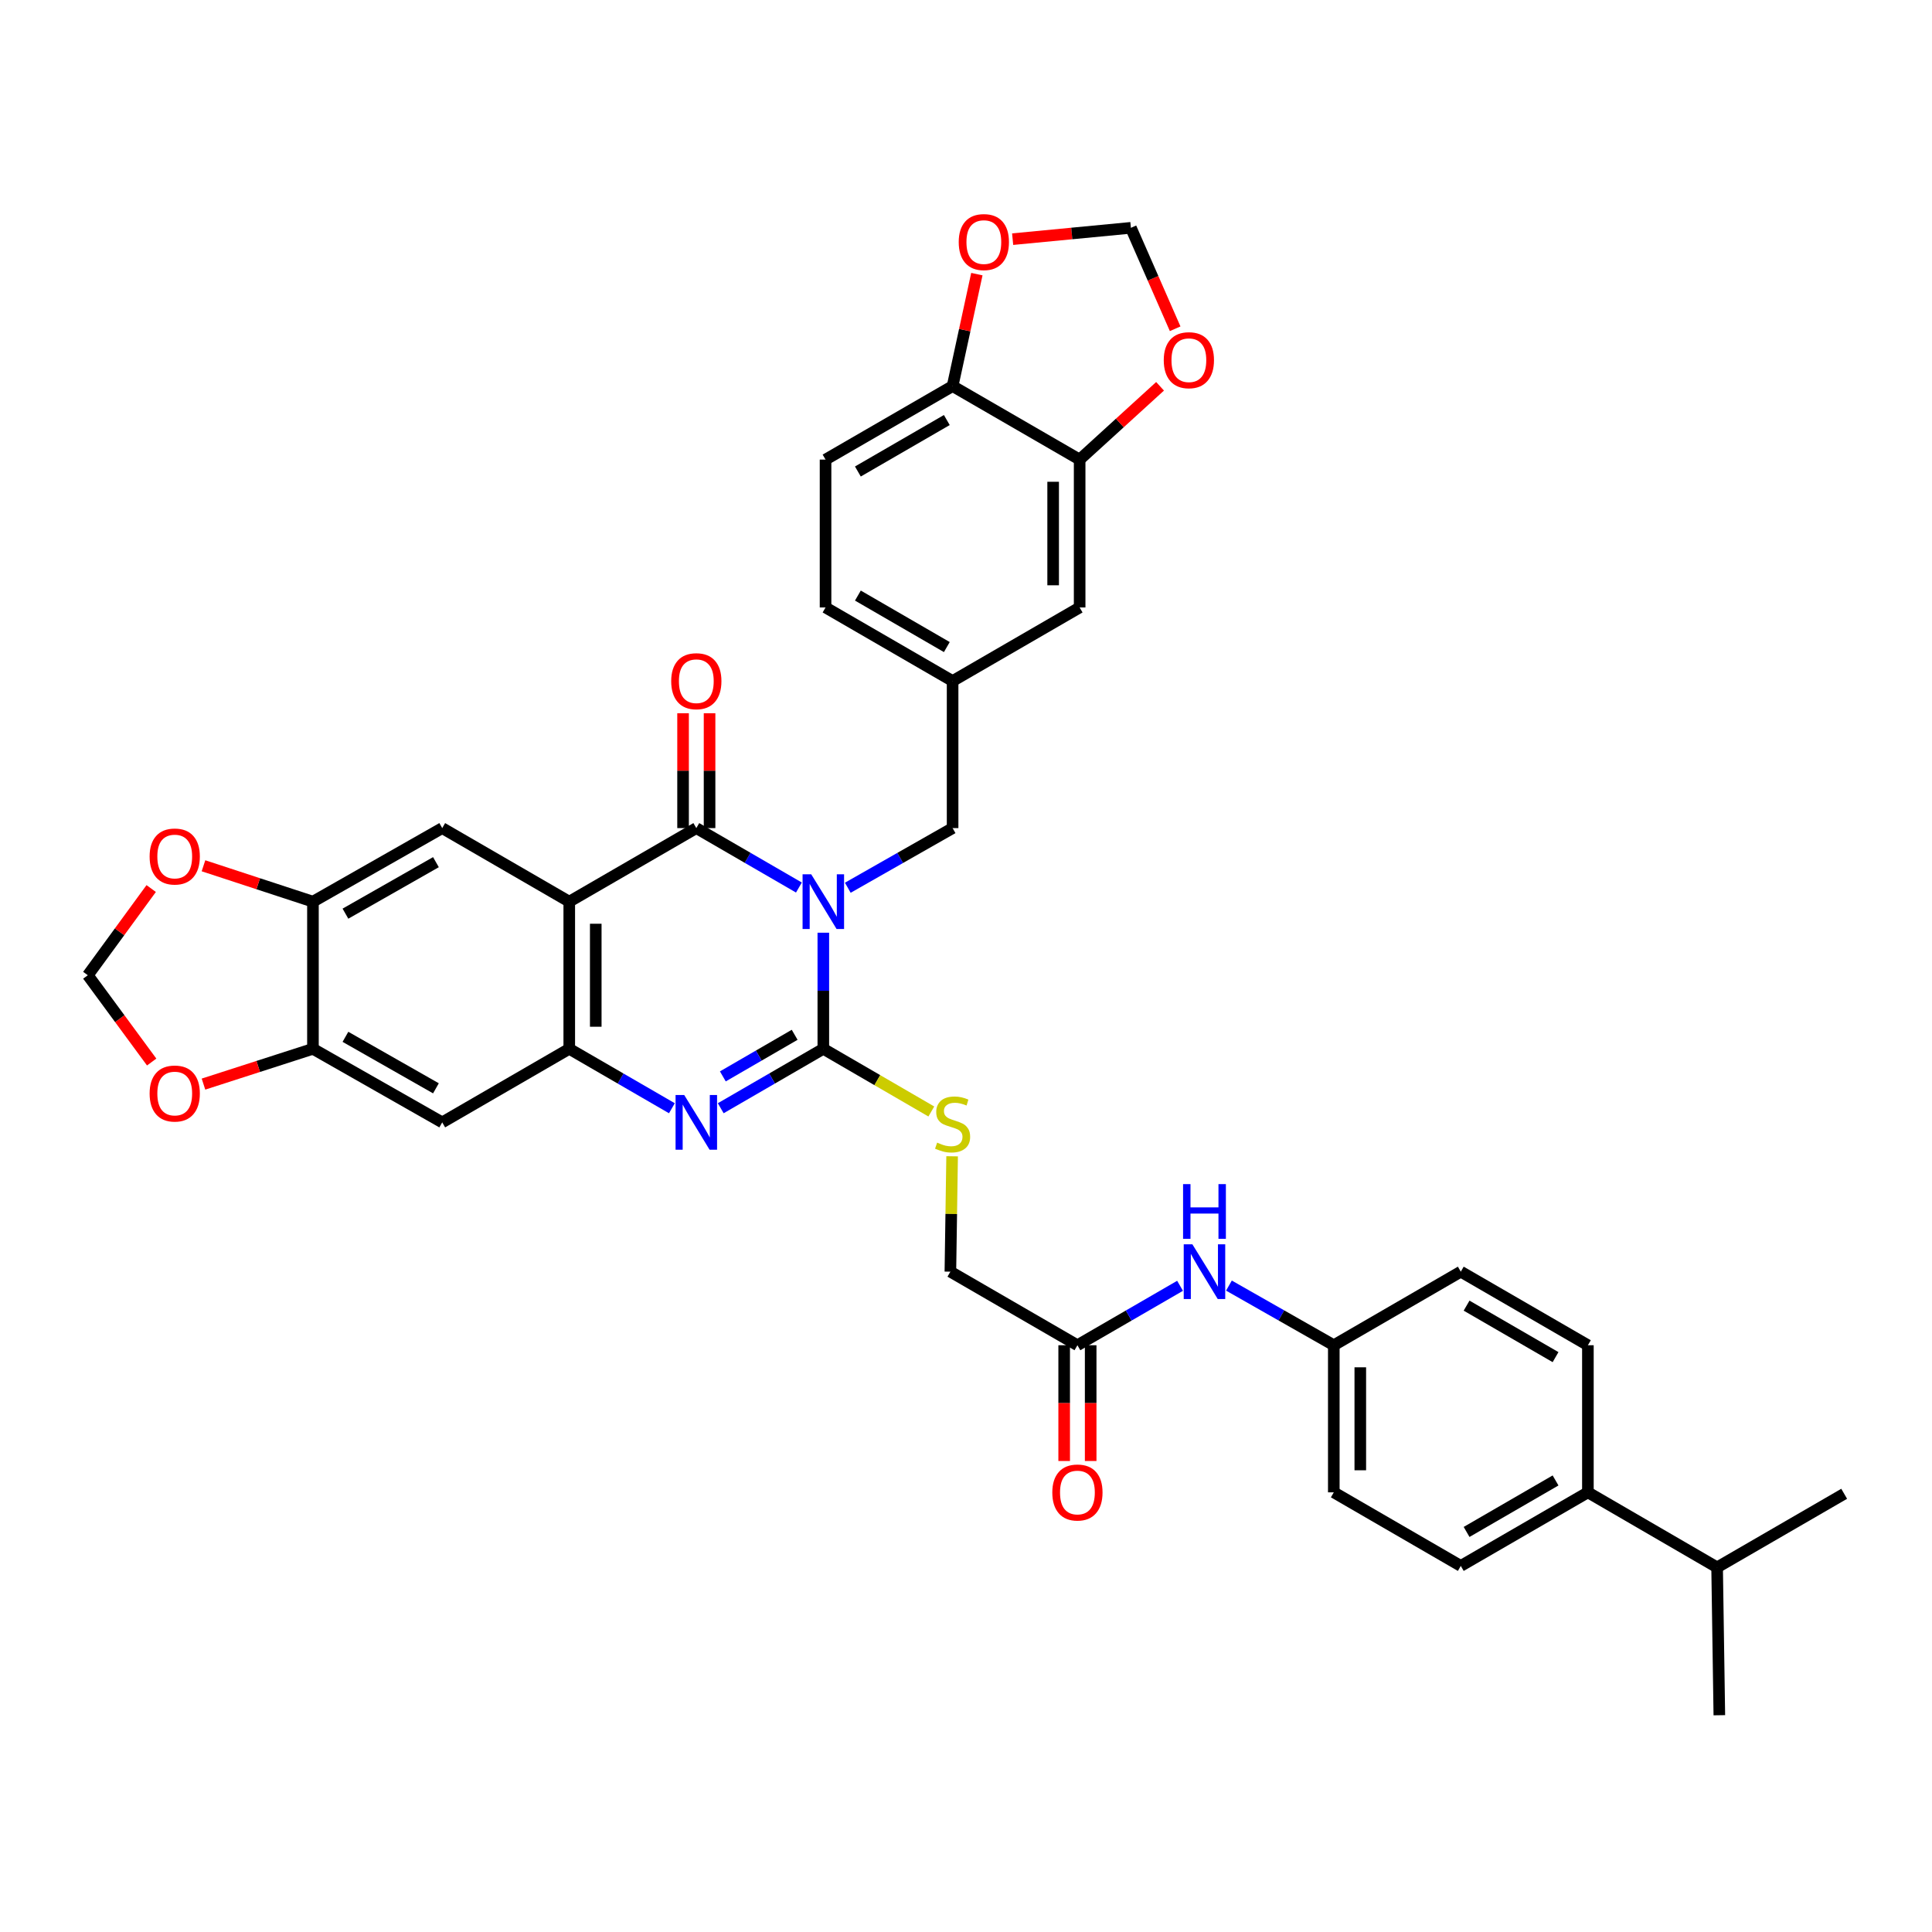 <?xml version='1.0' encoding='iso-8859-1'?>
<svg version='1.1' baseProfile='full'
              xmlns='http://www.w3.org/2000/svg'
                      xmlns:rdkit='http://www.rdkit.org/xml'
                      xmlns:xlink='http://www.w3.org/1999/xlink'
                  xml:space='preserve'
width='1000px' height='1000px' viewBox='0 0 1000 1000'>
<!-- END OF HEADER -->
<rect style='opacity:1.0;fill:#FFFFFF;stroke:none' width='1000' height='1000' x='0' y='0'> </rect>
<path class='bond-0' d='M 426.152,482.769 L 426.152,512.815' style='fill:none;fill-rule:evenodd;stroke:#0000FF;stroke-width:6px;stroke-linecap:butt;stroke-linejoin:miter;stroke-opacity:1' />
<path class='bond-0' d='M 426.152,512.815 L 426.152,542.861' style='fill:none;fill-rule:evenodd;stroke:#000000;stroke-width:6px;stroke-linecap:butt;stroke-linejoin:miter;stroke-opacity:1' />
<path class='bond-1' d='M 413.513,459.383 L 386.962,444.003' style='fill:none;fill-rule:evenodd;stroke:#0000FF;stroke-width:6px;stroke-linecap:butt;stroke-linejoin:miter;stroke-opacity:1' />
<path class='bond-1' d='M 386.962,444.003 L 360.412,428.623' style='fill:none;fill-rule:evenodd;stroke:#000000;stroke-width:6px;stroke-linecap:butt;stroke-linejoin:miter;stroke-opacity:1' />
<path class='bond-10' d='M 438.817,459.497 L 465.942,444.06' style='fill:none;fill-rule:evenodd;stroke:#0000FF;stroke-width:6px;stroke-linecap:butt;stroke-linejoin:miter;stroke-opacity:1' />
<path class='bond-10' d='M 465.942,444.06 L 493.066,428.623' style='fill:none;fill-rule:evenodd;stroke:#000000;stroke-width:6px;stroke-linecap:butt;stroke-linejoin:miter;stroke-opacity:1' />
<path class='bond-3' d='M 426.152,542.861 L 399.602,558.242' style='fill:none;fill-rule:evenodd;stroke:#000000;stroke-width:6px;stroke-linecap:butt;stroke-linejoin:miter;stroke-opacity:1' />
<path class='bond-3' d='M 399.602,558.242 L 373.051,573.622' style='fill:none;fill-rule:evenodd;stroke:#0000FF;stroke-width:6px;stroke-linecap:butt;stroke-linejoin:miter;stroke-opacity:1' />
<path class='bond-3' d='M 411.313,535.608 L 392.727,546.374' style='fill:none;fill-rule:evenodd;stroke:#000000;stroke-width:6px;stroke-linecap:butt;stroke-linejoin:miter;stroke-opacity:1' />
<path class='bond-3' d='M 392.727,546.374 L 374.142,557.14' style='fill:none;fill-rule:evenodd;stroke:#0000FF;stroke-width:6px;stroke-linecap:butt;stroke-linejoin:miter;stroke-opacity:1' />
<path class='bond-9' d='M 426.152,542.861 L 454.102,559.083' style='fill:none;fill-rule:evenodd;stroke:#000000;stroke-width:6px;stroke-linecap:butt;stroke-linejoin:miter;stroke-opacity:1' />
<path class='bond-9' d='M 454.102,559.083 L 482.052,575.305' style='fill:none;fill-rule:evenodd;stroke:#CCCC00;stroke-width:6px;stroke-linecap:butt;stroke-linejoin:miter;stroke-opacity:1' />
<path class='bond-2' d='M 360.412,428.623 L 294.648,466.705' style='fill:none;fill-rule:evenodd;stroke:#000000;stroke-width:6px;stroke-linecap:butt;stroke-linejoin:miter;stroke-opacity:1' />
<path class='bond-13' d='M 367.269,428.623 L 367.269,398.896' style='fill:none;fill-rule:evenodd;stroke:#000000;stroke-width:6px;stroke-linecap:butt;stroke-linejoin:miter;stroke-opacity:1' />
<path class='bond-13' d='M 367.269,398.896 L 367.269,369.168' style='fill:none;fill-rule:evenodd;stroke:#FF0000;stroke-width:6px;stroke-linecap:butt;stroke-linejoin:miter;stroke-opacity:1' />
<path class='bond-13' d='M 353.554,428.623 L 353.554,398.896' style='fill:none;fill-rule:evenodd;stroke:#000000;stroke-width:6px;stroke-linecap:butt;stroke-linejoin:miter;stroke-opacity:1' />
<path class='bond-13' d='M 353.554,398.896 L 353.554,369.168' style='fill:none;fill-rule:evenodd;stroke:#FF0000;stroke-width:6px;stroke-linecap:butt;stroke-linejoin:miter;stroke-opacity:1' />
<path class='bond-4' d='M 294.648,466.705 L 294.648,542.861' style='fill:none;fill-rule:evenodd;stroke:#000000;stroke-width:6px;stroke-linecap:butt;stroke-linejoin:miter;stroke-opacity:1' />
<path class='bond-4' d='M 308.363,478.129 L 308.363,531.438' style='fill:none;fill-rule:evenodd;stroke:#000000;stroke-width:6px;stroke-linecap:butt;stroke-linejoin:miter;stroke-opacity:1' />
<path class='bond-5' d='M 294.648,466.705 L 228.893,428.623' style='fill:none;fill-rule:evenodd;stroke:#000000;stroke-width:6px;stroke-linecap:butt;stroke-linejoin:miter;stroke-opacity:1' />
<path class='bond-37' d='M 347.772,573.624 L 321.21,558.243' style='fill:none;fill-rule:evenodd;stroke:#0000FF;stroke-width:6px;stroke-linecap:butt;stroke-linejoin:miter;stroke-opacity:1' />
<path class='bond-37' d='M 321.21,558.243 L 294.648,542.861' style='fill:none;fill-rule:evenodd;stroke:#000000;stroke-width:6px;stroke-linecap:butt;stroke-linejoin:miter;stroke-opacity:1' />
<path class='bond-6' d='M 294.648,542.861 L 228.893,580.943' style='fill:none;fill-rule:evenodd;stroke:#000000;stroke-width:6px;stroke-linecap:butt;stroke-linejoin:miter;stroke-opacity:1' />
<path class='bond-7' d='M 228.893,428.623 L 161.979,466.705' style='fill:none;fill-rule:evenodd;stroke:#000000;stroke-width:6px;stroke-linecap:butt;stroke-linejoin:miter;stroke-opacity:1' />
<path class='bond-7' d='M 225.639,446.255 L 178.8,472.913' style='fill:none;fill-rule:evenodd;stroke:#000000;stroke-width:6px;stroke-linecap:butt;stroke-linejoin:miter;stroke-opacity:1' />
<path class='bond-39' d='M 228.893,580.943 L 161.979,542.861' style='fill:none;fill-rule:evenodd;stroke:#000000;stroke-width:6px;stroke-linecap:butt;stroke-linejoin:miter;stroke-opacity:1' />
<path class='bond-39' d='M 225.639,563.311 L 178.8,536.654' style='fill:none;fill-rule:evenodd;stroke:#000000;stroke-width:6px;stroke-linecap:butt;stroke-linejoin:miter;stroke-opacity:1' />
<path class='bond-8' d='M 161.979,466.705 L 161.979,542.861' style='fill:none;fill-rule:evenodd;stroke:#000000;stroke-width:6px;stroke-linecap:butt;stroke-linejoin:miter;stroke-opacity:1' />
<path class='bond-15' d='M 161.979,466.705 L 133.65,457.415' style='fill:none;fill-rule:evenodd;stroke:#000000;stroke-width:6px;stroke-linecap:butt;stroke-linejoin:miter;stroke-opacity:1' />
<path class='bond-15' d='M 133.65,457.415 L 105.322,448.125' style='fill:none;fill-rule:evenodd;stroke:#FF0000;stroke-width:6px;stroke-linecap:butt;stroke-linejoin:miter;stroke-opacity:1' />
<path class='bond-16' d='M 161.979,542.861 L 133.649,551.995' style='fill:none;fill-rule:evenodd;stroke:#000000;stroke-width:6px;stroke-linecap:butt;stroke-linejoin:miter;stroke-opacity:1' />
<path class='bond-16' d='M 133.649,551.995 L 105.319,561.128' style='fill:none;fill-rule:evenodd;stroke:#FF0000;stroke-width:6px;stroke-linecap:butt;stroke-linejoin:miter;stroke-opacity:1' />
<path class='bond-26' d='M 492.814,598.491 L 492.365,628.352' style='fill:none;fill-rule:evenodd;stroke:#CCCC00;stroke-width:6px;stroke-linecap:butt;stroke-linejoin:miter;stroke-opacity:1' />
<path class='bond-26' d='M 492.365,628.352 L 491.916,658.212' style='fill:none;fill-rule:evenodd;stroke:#000000;stroke-width:6px;stroke-linecap:butt;stroke-linejoin:miter;stroke-opacity:1' />
<path class='bond-23' d='M 493.066,428.623 L 493.066,352.505' style='fill:none;fill-rule:evenodd;stroke:#000000;stroke-width:6px;stroke-linecap:butt;stroke-linejoin:miter;stroke-opacity:1' />
<path class='bond-11' d='M 558.822,237.886 L 558.822,314.423' style='fill:none;fill-rule:evenodd;stroke:#000000;stroke-width:6px;stroke-linecap:butt;stroke-linejoin:miter;stroke-opacity:1' />
<path class='bond-11' d='M 545.107,249.366 L 545.107,302.942' style='fill:none;fill-rule:evenodd;stroke:#000000;stroke-width:6px;stroke-linecap:butt;stroke-linejoin:miter;stroke-opacity:1' />
<path class='bond-17' d='M 558.822,237.886 L 579.634,218.917' style='fill:none;fill-rule:evenodd;stroke:#000000;stroke-width:6px;stroke-linecap:butt;stroke-linejoin:miter;stroke-opacity:1' />
<path class='bond-17' d='M 579.634,218.917 L 600.446,199.947' style='fill:none;fill-rule:evenodd;stroke:#FF0000;stroke-width:6px;stroke-linecap:butt;stroke-linejoin:miter;stroke-opacity:1' />
<path class='bond-38' d='M 558.822,237.886 L 493.066,199.834' style='fill:none;fill-rule:evenodd;stroke:#000000;stroke-width:6px;stroke-linecap:butt;stroke-linejoin:miter;stroke-opacity:1' />
<path class='bond-12' d='M 557.672,696.294 L 491.916,658.212' style='fill:none;fill-rule:evenodd;stroke:#000000;stroke-width:6px;stroke-linecap:butt;stroke-linejoin:miter;stroke-opacity:1' />
<path class='bond-18' d='M 557.672,696.294 L 584.233,680.913' style='fill:none;fill-rule:evenodd;stroke:#000000;stroke-width:6px;stroke-linecap:butt;stroke-linejoin:miter;stroke-opacity:1' />
<path class='bond-18' d='M 584.233,680.913 L 610.795,665.532' style='fill:none;fill-rule:evenodd;stroke:#0000FF;stroke-width:6px;stroke-linecap:butt;stroke-linejoin:miter;stroke-opacity:1' />
<path class='bond-25' d='M 550.814,696.294 L 550.814,726.253' style='fill:none;fill-rule:evenodd;stroke:#000000;stroke-width:6px;stroke-linecap:butt;stroke-linejoin:miter;stroke-opacity:1' />
<path class='bond-25' d='M 550.814,726.253 L 550.814,756.212' style='fill:none;fill-rule:evenodd;stroke:#FF0000;stroke-width:6px;stroke-linecap:butt;stroke-linejoin:miter;stroke-opacity:1' />
<path class='bond-25' d='M 564.529,696.294 L 564.529,726.253' style='fill:none;fill-rule:evenodd;stroke:#000000;stroke-width:6px;stroke-linecap:butt;stroke-linejoin:miter;stroke-opacity:1' />
<path class='bond-25' d='M 564.529,726.253 L 564.529,756.212' style='fill:none;fill-rule:evenodd;stroke:#FF0000;stroke-width:6px;stroke-linecap:butt;stroke-linejoin:miter;stroke-opacity:1' />
<path class='bond-14' d='M 493.066,199.834 L 427.303,237.886' style='fill:none;fill-rule:evenodd;stroke:#000000;stroke-width:6px;stroke-linecap:butt;stroke-linejoin:miter;stroke-opacity:1' />
<path class='bond-14' d='M 490.071,217.413 L 444.036,244.049' style='fill:none;fill-rule:evenodd;stroke:#000000;stroke-width:6px;stroke-linecap:butt;stroke-linejoin:miter;stroke-opacity:1' />
<path class='bond-19' d='M 493.066,199.834 L 499.345,170.86' style='fill:none;fill-rule:evenodd;stroke:#000000;stroke-width:6px;stroke-linecap:butt;stroke-linejoin:miter;stroke-opacity:1' />
<path class='bond-19' d='M 499.345,170.86 L 505.623,141.886' style='fill:none;fill-rule:evenodd;stroke:#FF0000;stroke-width:6px;stroke-linecap:butt;stroke-linejoin:miter;stroke-opacity:1' />
<path class='bond-20' d='M 78.256,459.91 L 61.855,482.345' style='fill:none;fill-rule:evenodd;stroke:#FF0000;stroke-width:6px;stroke-linecap:butt;stroke-linejoin:miter;stroke-opacity:1' />
<path class='bond-20' d='M 61.855,482.345 L 45.455,504.779' style='fill:none;fill-rule:evenodd;stroke:#000000;stroke-width:6px;stroke-linecap:butt;stroke-linejoin:miter;stroke-opacity:1' />
<path class='bond-41' d='M 78.508,549.708 L 61.981,527.244' style='fill:none;fill-rule:evenodd;stroke:#FF0000;stroke-width:6px;stroke-linecap:butt;stroke-linejoin:miter;stroke-opacity:1' />
<path class='bond-41' d='M 61.981,527.244 L 45.455,504.779' style='fill:none;fill-rule:evenodd;stroke:#000000;stroke-width:6px;stroke-linecap:butt;stroke-linejoin:miter;stroke-opacity:1' />
<path class='bond-21' d='M 608.261,170.167 L 596.807,144.042' style='fill:none;fill-rule:evenodd;stroke:#FF0000;stroke-width:6px;stroke-linecap:butt;stroke-linejoin:miter;stroke-opacity:1' />
<path class='bond-21' d='M 596.807,144.042 L 585.353,117.918' style='fill:none;fill-rule:evenodd;stroke:#000000;stroke-width:6px;stroke-linecap:butt;stroke-linejoin:miter;stroke-opacity:1' />
<path class='bond-30' d='M 636.1,665.418 L 663.236,680.856' style='fill:none;fill-rule:evenodd;stroke:#0000FF;stroke-width:6px;stroke-linecap:butt;stroke-linejoin:miter;stroke-opacity:1' />
<path class='bond-30' d='M 663.236,680.856 L 690.372,696.294' style='fill:none;fill-rule:evenodd;stroke:#000000;stroke-width:6px;stroke-linecap:butt;stroke-linejoin:miter;stroke-opacity:1' />
<path class='bond-40' d='M 524.146,123.787 L 554.75,120.852' style='fill:none;fill-rule:evenodd;stroke:#FF0000;stroke-width:6px;stroke-linecap:butt;stroke-linejoin:miter;stroke-opacity:1' />
<path class='bond-40' d='M 554.75,120.852 L 585.353,117.918' style='fill:none;fill-rule:evenodd;stroke:#000000;stroke-width:6px;stroke-linecap:butt;stroke-linejoin:miter;stroke-opacity:1' />
<path class='bond-22' d='M 558.822,314.423 L 493.066,352.505' style='fill:none;fill-rule:evenodd;stroke:#000000;stroke-width:6px;stroke-linecap:butt;stroke-linejoin:miter;stroke-opacity:1' />
<path class='bond-31' d='M 493.066,352.505 L 427.303,314.423' style='fill:none;fill-rule:evenodd;stroke:#000000;stroke-width:6px;stroke-linecap:butt;stroke-linejoin:miter;stroke-opacity:1' />
<path class='bond-31' d='M 490.075,334.924 L 444.04,308.267' style='fill:none;fill-rule:evenodd;stroke:#000000;stroke-width:6px;stroke-linecap:butt;stroke-linejoin:miter;stroke-opacity:1' />
<path class='bond-24' d='M 821.891,772.435 L 756.105,810.517' style='fill:none;fill-rule:evenodd;stroke:#000000;stroke-width:6px;stroke-linecap:butt;stroke-linejoin:miter;stroke-opacity:1' />
<path class='bond-24' d='M 805.152,766.278 L 759.102,792.935' style='fill:none;fill-rule:evenodd;stroke:#000000;stroke-width:6px;stroke-linecap:butt;stroke-linejoin:miter;stroke-opacity:1' />
<path class='bond-32' d='M 821.891,772.435 L 888.774,811.272' style='fill:none;fill-rule:evenodd;stroke:#000000;stroke-width:6px;stroke-linecap:butt;stroke-linejoin:miter;stroke-opacity:1' />
<path class='bond-42' d='M 821.891,772.435 L 821.891,696.294' style='fill:none;fill-rule:evenodd;stroke:#000000;stroke-width:6px;stroke-linecap:butt;stroke-linejoin:miter;stroke-opacity:1' />
<path class='bond-27' d='M 427.303,237.886 L 427.303,314.423' style='fill:none;fill-rule:evenodd;stroke:#000000;stroke-width:6px;stroke-linecap:butt;stroke-linejoin:miter;stroke-opacity:1' />
<path class='bond-28' d='M 756.105,810.517 L 690.372,772.435' style='fill:none;fill-rule:evenodd;stroke:#000000;stroke-width:6px;stroke-linecap:butt;stroke-linejoin:miter;stroke-opacity:1' />
<path class='bond-29' d='M 821.891,696.294 L 756.105,658.212' style='fill:none;fill-rule:evenodd;stroke:#000000;stroke-width:6px;stroke-linecap:butt;stroke-linejoin:miter;stroke-opacity:1' />
<path class='bond-29' d='M 805.152,702.452 L 759.102,675.794' style='fill:none;fill-rule:evenodd;stroke:#000000;stroke-width:6px;stroke-linecap:butt;stroke-linejoin:miter;stroke-opacity:1' />
<path class='bond-33' d='M 690.372,696.294 L 756.105,658.212' style='fill:none;fill-rule:evenodd;stroke:#000000;stroke-width:6px;stroke-linecap:butt;stroke-linejoin:miter;stroke-opacity:1' />
<path class='bond-34' d='M 690.372,696.294 L 690.372,772.435' style='fill:none;fill-rule:evenodd;stroke:#000000;stroke-width:6px;stroke-linecap:butt;stroke-linejoin:miter;stroke-opacity:1' />
<path class='bond-34' d='M 704.087,707.715 L 704.087,761.014' style='fill:none;fill-rule:evenodd;stroke:#000000;stroke-width:6px;stroke-linecap:butt;stroke-linejoin:miter;stroke-opacity:1' />
<path class='bond-35' d='M 888.774,811.272 L 889.925,887.801' style='fill:none;fill-rule:evenodd;stroke:#000000;stroke-width:6px;stroke-linecap:butt;stroke-linejoin:miter;stroke-opacity:1' />
<path class='bond-36' d='M 888.774,811.272 L 954.545,773.182' style='fill:none;fill-rule:evenodd;stroke:#000000;stroke-width:6px;stroke-linecap:butt;stroke-linejoin:miter;stroke-opacity:1' />
<path  class='atom-0' d='M 419.892 452.545
L 429.172 467.545
Q 430.092 469.025, 431.572 471.705
Q 433.052 474.385, 433.132 474.545
L 433.132 452.545
L 436.892 452.545
L 436.892 480.865
L 433.012 480.865
L 423.052 464.465
Q 421.892 462.545, 420.652 460.345
Q 419.452 458.145, 419.092 457.465
L 419.092 480.865
L 415.412 480.865
L 415.412 452.545
L 419.892 452.545
' fill='#0000FF'/>
<path  class='atom-4' d='M 354.152 566.783
L 363.432 581.783
Q 364.352 583.263, 365.832 585.943
Q 367.312 588.623, 367.392 588.783
L 367.392 566.783
L 371.152 566.783
L 371.152 595.103
L 367.272 595.103
L 357.312 578.703
Q 356.152 576.783, 354.912 574.583
Q 353.712 572.383, 353.352 571.703
L 353.352 595.103
L 349.672 595.103
L 349.672 566.783
L 354.152 566.783
' fill='#0000FF'/>
<path  class='atom-10' d='M 485.066 591.418
Q 485.386 591.538, 486.706 592.098
Q 488.026 592.658, 489.466 593.018
Q 490.946 593.338, 492.386 593.338
Q 495.066 593.338, 496.626 592.058
Q 498.186 590.738, 498.186 588.458
Q 498.186 586.898, 497.386 585.938
Q 496.626 584.978, 495.426 584.458
Q 494.226 583.938, 492.226 583.338
Q 489.706 582.578, 488.186 581.858
Q 486.706 581.138, 485.626 579.618
Q 484.586 578.098, 484.586 575.538
Q 484.586 571.978, 486.986 569.778
Q 489.426 567.578, 494.226 567.578
Q 497.506 567.578, 501.226 569.138
L 500.306 572.218
Q 496.906 570.818, 494.346 570.818
Q 491.586 570.818, 490.066 571.978
Q 488.546 573.098, 488.586 575.058
Q 488.586 576.578, 489.346 577.498
Q 490.146 578.418, 491.266 578.938
Q 492.426 579.458, 494.346 580.058
Q 496.906 580.858, 498.426 581.658
Q 499.946 582.458, 501.026 584.098
Q 502.146 585.698, 502.146 588.458
Q 502.146 592.378, 499.506 594.498
Q 496.906 596.578, 492.546 596.578
Q 490.026 596.578, 488.106 596.018
Q 486.226 595.498, 483.986 594.578
L 485.066 591.418
' fill='#CCCC00'/>
<path  class='atom-14' d='M 347.412 352.585
Q 347.412 345.785, 350.772 341.985
Q 354.132 338.185, 360.412 338.185
Q 366.692 338.185, 370.052 341.985
Q 373.412 345.785, 373.412 352.585
Q 373.412 359.465, 370.012 363.385
Q 366.612 367.265, 360.412 367.265
Q 354.172 367.265, 350.772 363.385
Q 347.412 359.505, 347.412 352.585
M 360.412 364.065
Q 364.732 364.065, 367.052 361.185
Q 369.412 358.265, 369.412 352.585
Q 369.412 347.025, 367.052 344.225
Q 364.732 341.385, 360.412 341.385
Q 356.092 341.385, 353.732 344.185
Q 351.412 346.985, 351.412 352.585
Q 351.412 358.305, 353.732 361.185
Q 356.092 364.065, 360.412 364.065
' fill='#FF0000'/>
<path  class='atom-16' d='M 77.44 443.325
Q 77.44 436.525, 80.8 432.725
Q 84.16 428.925, 90.44 428.925
Q 96.72 428.925, 100.08 432.725
Q 103.44 436.525, 103.44 443.325
Q 103.44 450.205, 100.04 454.125
Q 96.64 458.005, 90.44 458.005
Q 84.2 458.005, 80.8 454.125
Q 77.44 450.245, 77.44 443.325
M 90.44 454.805
Q 94.76 454.805, 97.08 451.925
Q 99.44 449.005, 99.44 443.325
Q 99.44 437.765, 97.08 434.965
Q 94.76 432.125, 90.44 432.125
Q 86.12 432.125, 83.76 434.925
Q 81.44 437.725, 81.44 443.325
Q 81.44 449.045, 83.76 451.925
Q 86.12 454.805, 90.44 454.805
' fill='#FF0000'/>
<path  class='atom-17' d='M 77.44 566.006
Q 77.44 559.206, 80.8 555.406
Q 84.16 551.606, 90.44 551.606
Q 96.72 551.606, 100.08 555.406
Q 103.44 559.206, 103.44 566.006
Q 103.44 572.886, 100.04 576.806
Q 96.64 580.686, 90.44 580.686
Q 84.2 580.686, 80.8 576.806
Q 77.44 572.926, 77.44 566.006
M 90.44 577.486
Q 94.76 577.486, 97.08 574.606
Q 99.44 571.686, 99.44 566.006
Q 99.44 560.446, 97.08 557.646
Q 94.76 554.806, 90.44 554.806
Q 86.12 554.806, 83.76 557.606
Q 81.44 560.406, 81.44 566.006
Q 81.44 571.726, 83.76 574.606
Q 86.12 577.486, 90.44 577.486
' fill='#FF0000'/>
<path  class='atom-18' d='M 602.358 186.435
Q 602.358 179.635, 605.718 175.835
Q 609.078 172.035, 615.358 172.035
Q 621.638 172.035, 624.998 175.835
Q 628.358 179.635, 628.358 186.435
Q 628.358 193.315, 624.958 197.235
Q 621.558 201.115, 615.358 201.115
Q 609.118 201.115, 605.718 197.235
Q 602.358 193.355, 602.358 186.435
M 615.358 197.915
Q 619.678 197.915, 621.998 195.035
Q 624.358 192.115, 624.358 186.435
Q 624.358 180.875, 621.998 178.075
Q 619.678 175.235, 615.358 175.235
Q 611.038 175.235, 608.678 178.035
Q 606.358 180.835, 606.358 186.435
Q 606.358 192.155, 608.678 195.035
Q 611.038 197.915, 615.358 197.915
' fill='#FF0000'/>
<path  class='atom-19' d='M 617.175 644.052
L 626.455 659.052
Q 627.375 660.532, 628.855 663.212
Q 630.335 665.892, 630.415 666.052
L 630.415 644.052
L 634.175 644.052
L 634.175 672.372
L 630.295 672.372
L 620.335 655.972
Q 619.175 654.052, 617.935 651.852
Q 616.735 649.652, 616.375 648.972
L 616.375 672.372
L 612.695 672.372
L 612.695 644.052
L 617.175 644.052
' fill='#0000FF'/>
<path  class='atom-19' d='M 612.355 612.9
L 616.195 612.9
L 616.195 624.94
L 630.675 624.94
L 630.675 612.9
L 634.515 612.9
L 634.515 641.22
L 630.675 641.22
L 630.675 628.14
L 616.195 628.14
L 616.195 641.22
L 612.355 641.22
L 612.355 612.9
' fill='#0000FF'/>
<path  class='atom-20' d='M 496.235 125.297
Q 496.235 118.497, 499.595 114.697
Q 502.955 110.897, 509.235 110.897
Q 515.515 110.897, 518.875 114.697
Q 522.235 118.497, 522.235 125.297
Q 522.235 132.177, 518.835 136.097
Q 515.435 139.977, 509.235 139.977
Q 502.995 139.977, 499.595 136.097
Q 496.235 132.217, 496.235 125.297
M 509.235 136.777
Q 513.555 136.777, 515.875 133.897
Q 518.235 130.977, 518.235 125.297
Q 518.235 119.737, 515.875 116.937
Q 513.555 114.097, 509.235 114.097
Q 504.915 114.097, 502.555 116.897
Q 500.235 119.697, 500.235 125.297
Q 500.235 131.017, 502.555 133.897
Q 504.915 136.777, 509.235 136.777
' fill='#FF0000'/>
<path  class='atom-26' d='M 544.672 772.515
Q 544.672 765.715, 548.032 761.915
Q 551.392 758.115, 557.672 758.115
Q 563.952 758.115, 567.312 761.915
Q 570.672 765.715, 570.672 772.515
Q 570.672 779.395, 567.272 783.315
Q 563.872 787.195, 557.672 787.195
Q 551.432 787.195, 548.032 783.315
Q 544.672 779.435, 544.672 772.515
M 557.672 783.995
Q 561.992 783.995, 564.312 781.115
Q 566.672 778.195, 566.672 772.515
Q 566.672 766.955, 564.312 764.155
Q 561.992 761.315, 557.672 761.315
Q 553.352 761.315, 550.992 764.115
Q 548.672 766.915, 548.672 772.515
Q 548.672 778.235, 550.992 781.115
Q 553.352 783.995, 557.672 783.995
' fill='#FF0000'/>
</svg>
